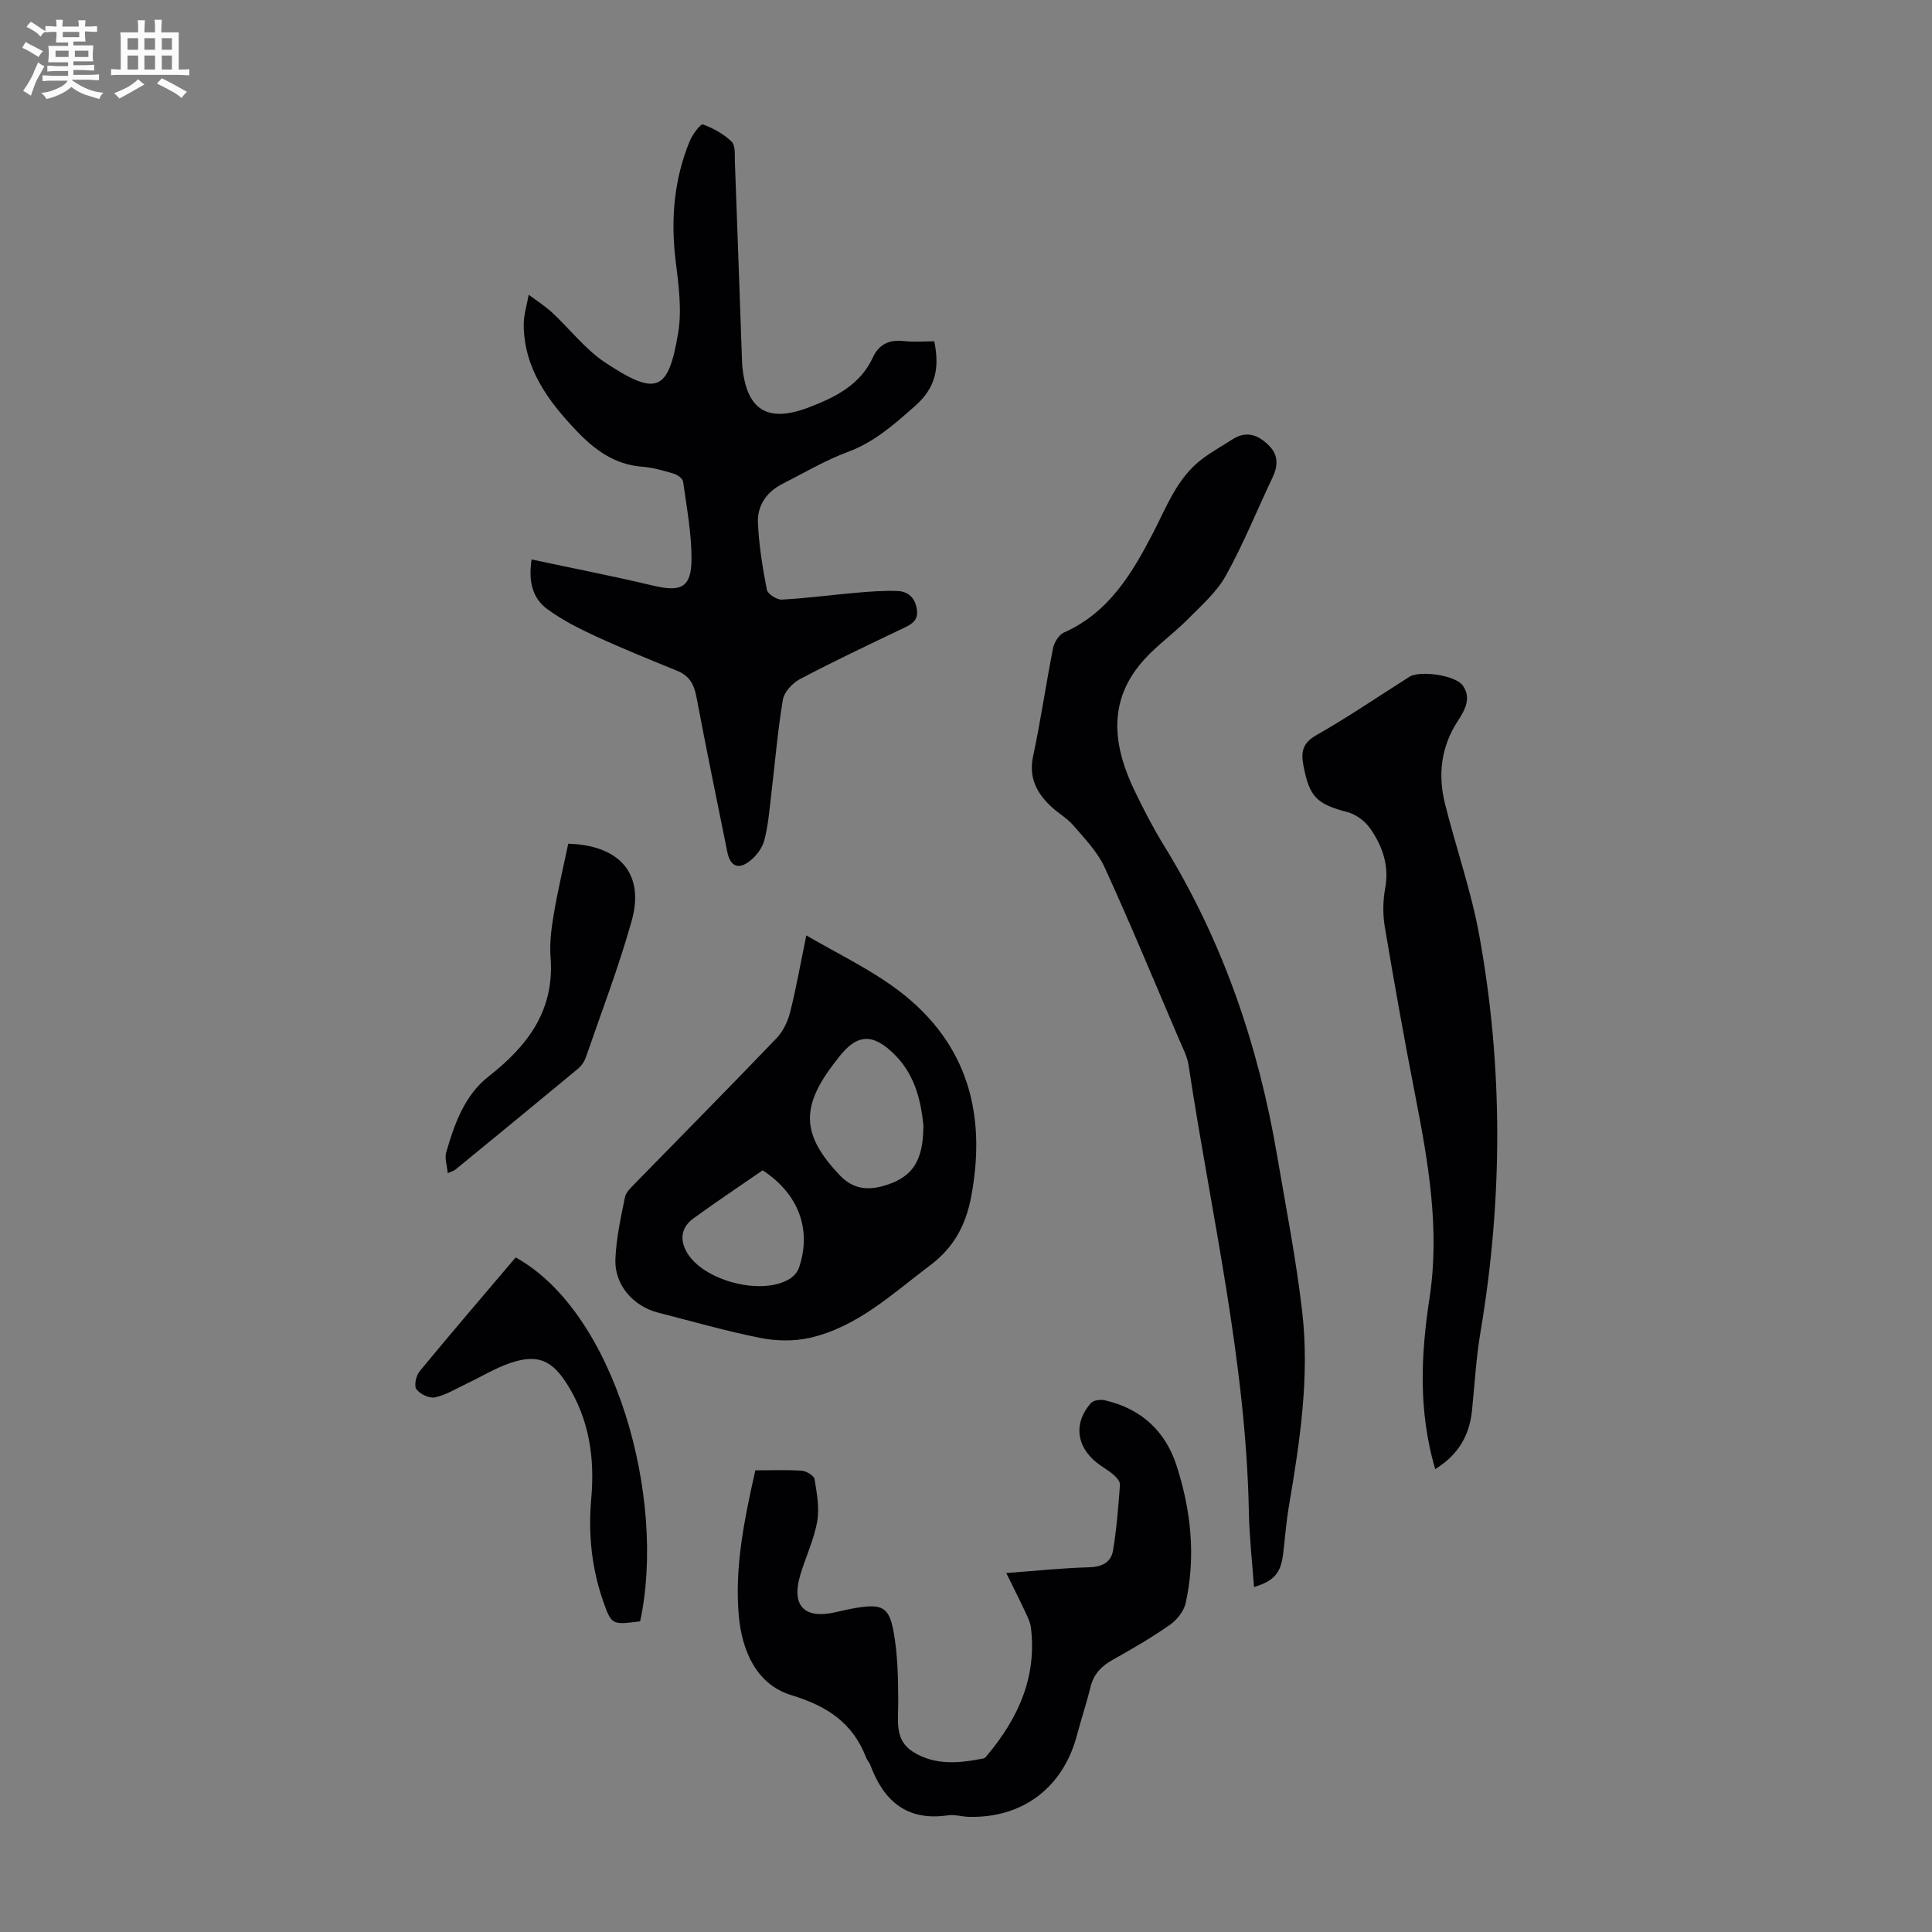 <svg enable-background="new 0 0 400 400" viewBox="0 0 400 400" xmlns="http://www.w3.org/2000/svg"><rect x="0" y="0" width="400" height="400" fill="#808080" stroke="none"/><path d="m6.8 9.5c.6.3 1.3.7 2.1 1.1-.4.4-.7.8-.9 1.2-.7-.4-1.3-.8-1.8-1.1s-1.1-.6-1.6-.8c.2-.4.5-.8.7-1.2.4.2.8.5 1.5.8zm.9 6.9c-.3.6-.5 1.1-.7 1.7s-.4 1.1-.6 1.7c-.6-.4-1.1-.7-1.6-1 .7-1 1.2-1.8 1.5-2.4.3-.5.6-1.1.8-1.7.3-.6.5-1.2.8-1.8.3.3.8.6 1.3.8-.7 1.3-1.2 2.2-1.5 2.7zm.1-11c.4.3 1 .7 1.7 1.1-.5.2-.8.6-1.1 1.1-.5-.6-1-1-1.4-1.2s-.9-.6-1.5-.8c.2-.4.5-.7.9-1.1.5.3.9.6 1.4.9zm10.5 13.1c1 .4 2 .6 3.1.7-.4.4-.7.8-.8 1.3-.9-.2-1.9-.6-3-.9-1-.4-2-.9-2.8-1.6-.5.4-1.1.9-1.9 1.3s-1.9.9-3.3 1.2c-.1-.3-.5-.8-1.1-1.3 1 0 2.1-.3 3.2-.8 1.2-.5 1.9-1 2.3-1.7h-3.2c-.4 0-1 0-2 .1v-1.2c1 0 1.7.1 2 .1h3.3v-1h-2.3c-.2 0-.9 0-2 .1v-1.2c1.2 0 1.9.1 2 .1h2.3v-.8h-4.1c0-.7.1-1.2.1-1.6 0-.5 0-1.1-.1-1.8h4.1v-.7h-2.5c0-.6.1-1.1.1-1.6v-.6h-.5c-.4 0-1 0-1.8.1v-1.3c1.2 0 1.9.1 2.1.1h.2c0-.3 0-.8-.1-1.4h1.4c0 .6-.1 1-.1 1.4h3.4c0-.4 0-.8-.1-1.3h1.5c0 .4-.1.9-.1 1.3.7 0 1.5 0 2.5-.1v1.2c-1 0-1.8-.1-2.5-.1v.6c0 .3 0 .8.1 1.5h-2.5v.8h4.1c0 .7-.1 1.3-.1 1.8s0 1 .1 1.5h-4.1v.8h1.4c.8 0 1.8 0 2.9-.1v1.2c-1 0-1.9-.1-2.8-.1h-1.5v1h3.2c.3 0 1 0 2.1-.1v1.2c-1.1 0-1.8-.1-2.1-.1h-3.4l-.1.1c1.4 1 2.4 1.5 3.4 1.9zm-4.1-6.7v-1.3h-2.7v1.3zm2.2-4.1v-1.1h-3.4v1.1zm1.9 4.1v-1.3h-2.8v1.3z" fill="#fafbfa"/><path d="m37 6.7v2.3 5.4c1 0 1.8 0 2.2-.1v1.3c-.6 0-1.5-.1-2.5-.1h-11.9c-.7 0-1.3 0-1.8.1v-1.3c.5 0 1.1.1 2 .1v-5.2c0-1 0-1.8-.1-2.5h3.7c0-1.3 0-2.1-.1-2.5h1.5c0 .4-.1 1.3-.1 2.5h2.2c0-1.2 0-2.1-.1-2.6h1.5c0 .4-.1 1.3-.1 2.6zm-12.3 13.7c-.3-.4-.7-.8-1.1-1.1 1.1-.4 2.1-.9 2.9-1.3.8-.5 1.5-1 2.1-1.6.4.4.9.8 1.3 1.1-2.5 1.4-4.2 2.4-5.2 2.9zm3.9-10.1v-2.4h-2.2v2.4zm0 4.1v-2.9h-2.2v2.9zm3.5-4.1v-2.4h-2.2v2.4zm0 4.1v-2.9h-2.2v2.9zm.4 2.9 1-1.1c.6.3 1.4.7 2.5 1.3s2 1.1 2.7 1.5c-.4.4-.8.8-1.1 1.3-.8-.8-2.5-1.7-5.1-3zm3.1-7v-2.4h-2.1v2.4zm0 4.1v-2.9h-2.1v2.9z" fill="#fafbfa"/><g fill="#010103"><path d="m110.06 115.83c8.62 1.84 16.94 3.46 25.18 5.42 5.81 1.38 7.92.39 7.93-5.58 0-5.32-1-10.65-1.74-15.96-.09-.66-1.22-1.44-2.01-1.67-2.14-.63-4.33-1.25-6.54-1.42-5.65-.44-9.79-3.51-13.48-7.38-5.88-6.18-10.88-12.88-10.97-21.92-.02-2.1.67-4.2 1.03-6.3 1.62 1.22 3.36 2.31 4.84 3.68 3.69 3.42 6.84 7.6 10.97 10.34 10.72 7.1 13.12 6 15.14-6.15.81-4.85.06-10.04-.54-15.01-1.03-8.52-.32-16.76 2.94-24.69.56-1.36 2.25-3.59 2.7-3.43 2.16.78 4.33 1.98 5.97 3.57.82.79.62 2.75.67 4.18.52 13.87 1 27.74 1.49 41.61.01.22.02.45.04.67.89 9.08 5.14 11.81 13.65 8.6 5.49-2.08 10.73-4.63 13.39-10.39 1.3-2.81 3.45-3.72 6.46-3.38 2.07.23 4.19.04 6.25.04 1.11 5.41.36 9.58-3.96 13.38-4.31 3.79-8.38 7.47-13.92 9.52-4.69 1.74-9.06 4.34-13.54 6.61-3.29 1.66-5.25 4.5-5.09 8.07.21 4.64.96 9.29 1.85 13.86.17.88 2.06 2.09 3.1 2.04 5.12-.27 10.22-.97 15.34-1.41 2.88-.25 5.78-.48 8.66-.36 2.22.09 3.63 1.47 3.96 3.83.33 2.31-1.12 3.05-2.85 3.88-7.16 3.42-14.34 6.82-21.36 10.52-1.55.81-3.27 2.68-3.54 4.29-1.1 6.59-1.64 13.28-2.44 19.93-.37 3.09-.61 6.24-1.42 9.23-.43 1.59-1.68 3.21-3.01 4.24-2.36 1.83-4.03 1.05-4.62-1.86-2.18-10.73-4.38-21.47-6.42-32.23-.48-2.52-1.46-4.28-3.88-5.28-5.68-2.33-11.38-4.62-16.96-7.19-3.51-1.62-7.03-3.41-10.12-5.7-2.93-2.19-3.85-5.61-3.15-10.2z"/><path d="m259.63 328.58c-.37-5.17-.96-10.26-1.06-15.35-.58-31.37-7.82-61.83-12.48-92.64-.29-1.94-1.3-3.79-2.08-5.64-5.05-11.81-9.96-23.68-15.3-35.35-1.47-3.22-4.11-5.95-6.47-8.69-1.37-1.59-3.33-2.65-4.84-4.13-2.84-2.77-4.43-5.88-3.51-10.19 1.59-7.43 2.66-14.96 4.14-22.42.24-1.2 1.22-2.76 2.26-3.22 9.25-4.11 14.04-12.14 18.4-20.54 2.88-5.54 5.04-11.55 10.3-15.46 1.96-1.46 4.12-2.66 6.18-3.99 2.86-1.84 5.27-.95 7.48 1.21 2.08 2.04 1.97 4.27.79 6.75-3.21 6.75-6.01 13.72-9.63 20.24-1.9 3.42-5.07 6.2-7.89 9.05-2.83 2.86-6.16 5.23-8.88 8.18-7.84 8.52-6.68 17.91-2.09 27.42 1.84 3.82 3.8 7.61 6.02 11.22 12.19 19.8 19.55 41.34 23.43 64.15 1.84 10.79 3.96 21.56 5.21 32.43 1.56 13.56-.51 27-2.78 40.37-.54 3.19-.77 6.44-1.16 9.65-.47 4.03-1.85 5.69-6.04 6.95z"/><path d="m166.94 193.67c6.2 3.6 12.16 6.5 17.52 10.26 15.35 10.78 20.02 25.77 16.61 43.85-1.11 5.89-3.62 10.53-8.48 14.18-7.85 5.9-15.1 12.83-25.04 15.05-3.25.72-6.91.64-10.19-.02-7.11-1.42-14.1-3.43-21.13-5.23-5.14-1.32-9.03-5.76-8.82-11.04.17-4.31 1.12-8.61 1.98-12.86.21-1.06 1.29-2.02 2.12-2.88 9.76-10.01 19.6-19.94 29.27-30.03 1.36-1.42 2.33-3.49 2.82-5.43 1.25-4.97 2.13-10.02 3.34-15.85zm24.24 39.3c-.46-4.46-1.5-10.14-5.87-14.54-4.59-4.63-7.89-4.44-11.74.58-.34.44-.69.88-1.03 1.33-6.87 9.06-6.46 14.81 1.37 23.03 2.59 2.72 5.55 3.12 8.86 2.2 5.99-1.67 8.42-4.98 8.41-12.6zm-33.28 9.33c-4.84 3.34-9.66 6.56-14.34 9.96-2.35 1.71-2.91 4.09-1.5 6.76 3.22 6.09 15.67 9.42 21.51 5.7.77-.49 1.54-1.35 1.83-2.2 2.71-7.85-.01-15.33-7.5-20.22z"/><path d="m156.38 304.42c3.4 0 6.53-.14 9.64.08.95.07 2.51 1.02 2.63 1.76.47 2.9 1.04 5.97.53 8.8-.68 3.81-2.44 7.41-3.53 11.16-1.81 6.26.89 9.02 7.25 7.59 1.53-.34 3.05-.71 4.59-.95 5.07-.8 6.59-.15 7.51 4.93.87 4.77.95 9.72.97 14.6.01 3.83-.82 7.87 3.06 10.31 4.56 2.87 9.62 2.36 14.63 1.36.28-.06.52-.41.74-.66 6.41-7.65 10.3-16.18 9.04-26.44-.13-1.07-.66-2.12-1.12-3.12-1.17-2.51-2.42-4.98-3.98-8.16 6.08-.45 11.6-1.04 17.14-1.19 2.68-.07 4.56-1.02 4.96-3.48.75-4.5 1.1-9.06 1.44-13.61.05-.67-.73-1.55-1.35-2.08-1.09-.95-2.4-1.63-3.53-2.55-4.22-3.42-4.72-8.21-1.14-12.28.53-.6 2.01-.78 2.91-.57 7.47 1.73 12.52 6.33 14.85 13.59 2.98 9.28 3.99 18.81 1.85 28.42-.38 1.69-1.83 3.49-3.3 4.51-3.75 2.62-7.73 4.94-11.73 7.16-2.38 1.33-4.01 2.97-4.67 5.7-.81 3.36-1.93 6.65-2.81 9.99-2.86 10.8-11.21 17.14-22.36 16.87-1.45-.03-2.94-.53-4.34-.32-8.47 1.26-13.3-2.94-16.07-10.41-.19-.52-.63-.94-.83-1.45-2.76-7.22-8.02-10.74-15.47-13-7.36-2.23-10.32-9.31-10.95-16.66-.85-10.01 1.18-19.8 3.44-29.9z"/><path d="m297.14 304.17c-3.53-12.09-2.96-23.73-1.17-35.44 2.17-14.18-.25-28.06-2.96-41.93-2.27-11.62-4.35-23.28-6.31-34.96-.43-2.59-.38-5.39.09-7.97.86-4.67-.57-8.68-3.08-12.31-1.05-1.52-2.93-2.94-4.7-3.41-6.4-1.68-7.91-3.11-9.15-9.67-.52-2.74-.23-4.61 2.64-6.25 6.6-3.75 12.89-8.05 19.31-12.11 2.15-1.36 9.53-.35 11.05 1.82 1.84 2.62.43 5.07-1.08 7.4-3.43 5.29-4.11 11.09-2.61 17.07 2.27 9.1 5.42 18.02 7.09 27.21 4.97 27.3 4.88 54.7.27 82.1-.91 5.39-1.22 10.88-1.77 16.33-.53 5.22-2.91 9.2-7.62 12.12z"/><path d="m132.53 335.68c-5.82.75-5.93.78-7.68-4.25-2.38-6.85-3.08-13.93-2.44-21.14.76-8.45-.41-16.49-5.06-23.81-3.08-4.84-6.03-6.17-11.55-4.34-3.24 1.08-6.22 2.94-9.34 4.41-2.11 1-4.17 2.29-6.4 2.76-1.17.25-3.1-.67-3.85-1.69-.53-.71-.07-2.82.67-3.71 6.54-7.94 13.24-15.74 19.88-23.57 20.66 11.39 31.28 49.94 25.77 75.34z"/><path d="m92.7 242.89c-.16-1.71-.66-3.1-.33-4.26 1.7-5.91 3.83-11.89 8.77-15.75 8.14-6.37 13.68-13.67 12.85-24.63-.23-2.97.16-6.05.67-9.01.83-4.92 1.99-9.78 2.99-14.56 10.77.33 15.84 6.32 13.13 15.98-2.68 9.55-6.24 18.85-9.48 28.23-.31.9-.95 1.81-1.68 2.42-8.43 7-16.91 13.94-25.39 20.89-.25.19-.59.27-1.53.69z"/></g></svg>